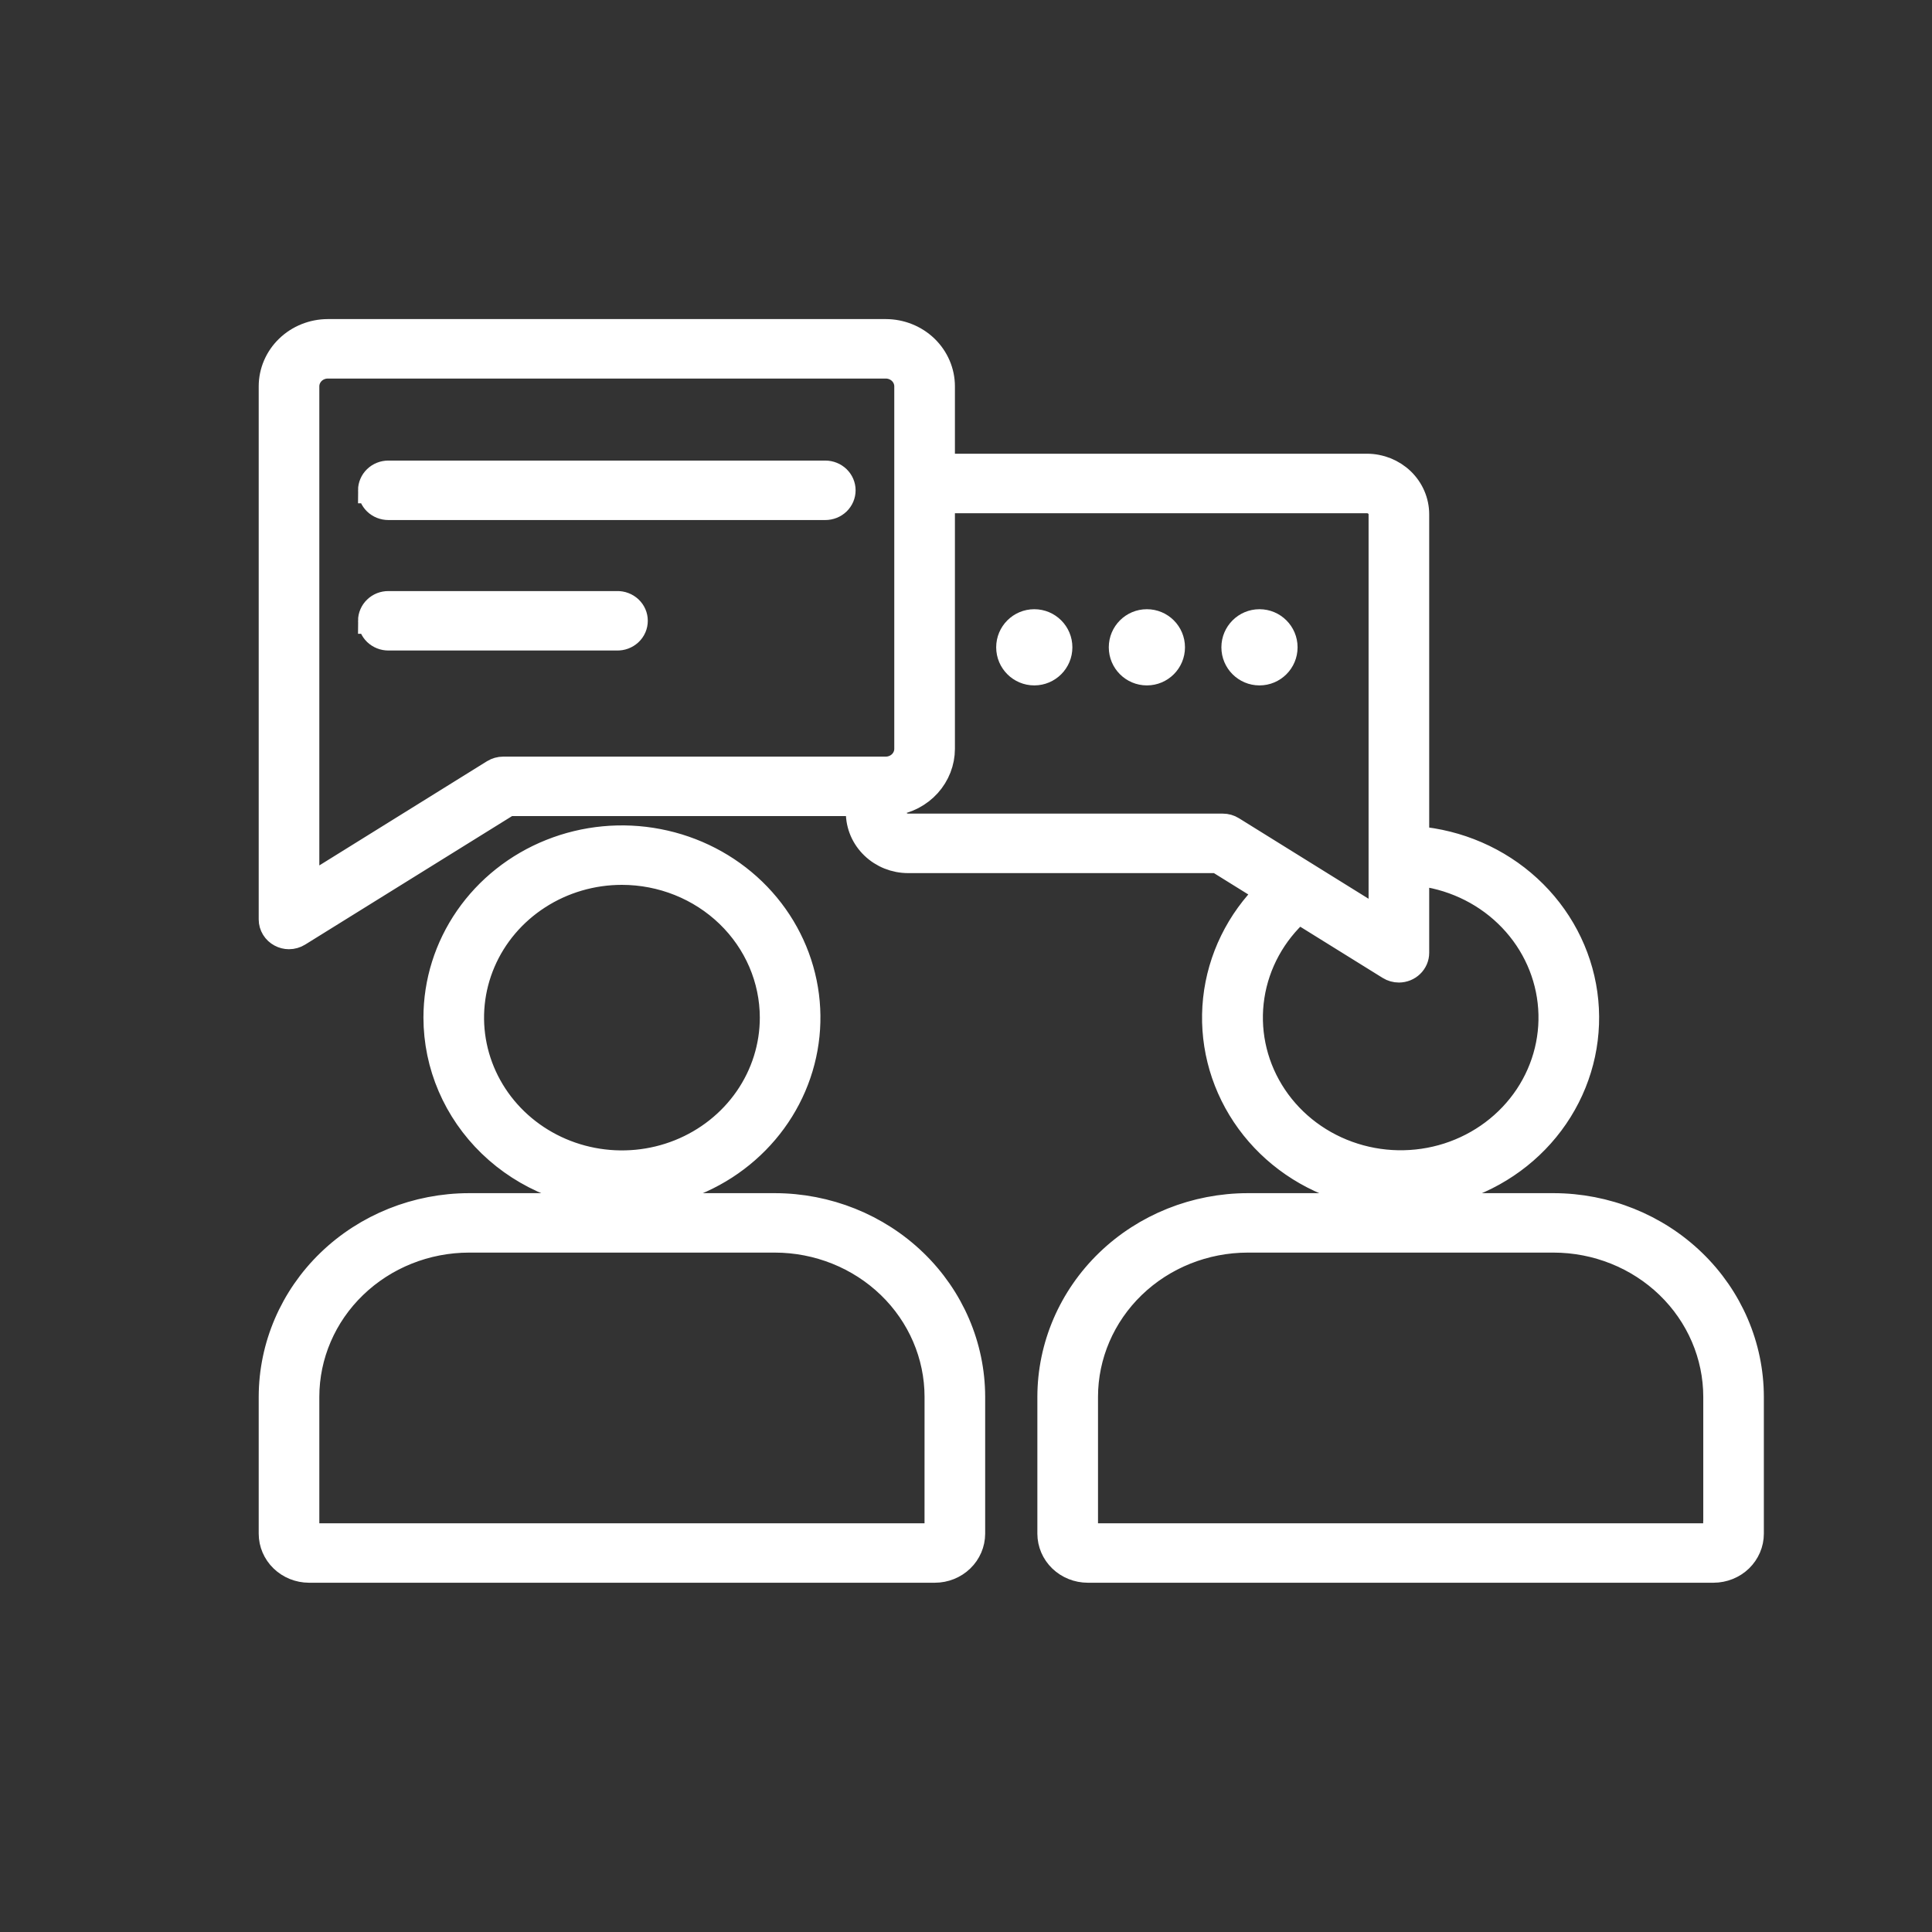 <svg width="64" height="64" viewBox="0 0 64 64" fill="none" xmlns="http://www.w3.org/2000/svg">
<rect x="0" y="0" width="64" height="64" fill="#333333" stroke="none"/>
<mask id="path-1-outside-1_1_168" maskUnits="userSpaceOnUse" x="8" y="10" width="51" height="43" fill="black">
<rect fill="white" x="8" y="10" width="51" height="43"/>
<path fill-rule="evenodd" clip-rule="evenodd" d="M12.29 16.242C12.29 16.169 12.305 16.097 12.334 16.03C12.363 15.962 12.405 15.901 12.459 15.849C12.512 15.798 12.575 15.757 12.645 15.729C12.715 15.701 12.79 15.687 12.866 15.687H27.338C27.491 15.687 27.637 15.746 27.745 15.85C27.852 15.954 27.913 16.095 27.913 16.242C27.913 16.39 27.852 16.531 27.745 16.635C27.637 16.739 27.491 16.797 27.338 16.797H12.866C12.713 16.797 12.567 16.739 12.459 16.635C12.352 16.531 12.291 16.39 12.291 16.242H12.29ZM12.29 20.565C12.29 20.492 12.305 20.419 12.334 20.352C12.363 20.284 12.405 20.223 12.459 20.172C12.512 20.12 12.575 20.079 12.645 20.051C12.715 20.024 12.79 20.009 12.866 20.01H20.437C20.514 20.007 20.591 20.02 20.662 20.047C20.734 20.074 20.799 20.114 20.855 20.166C20.91 20.218 20.954 20.279 20.984 20.348C21.014 20.416 21.029 20.49 21.029 20.564C21.029 20.639 21.014 20.712 20.984 20.781C20.954 20.849 20.91 20.911 20.855 20.963C20.799 21.014 20.734 21.055 20.662 21.082C20.591 21.109 20.514 21.121 20.437 21.119H12.866C12.79 21.119 12.716 21.105 12.646 21.077C12.576 21.049 12.513 21.008 12.459 20.957C12.406 20.905 12.364 20.844 12.335 20.777C12.306 20.71 12.291 20.637 12.291 20.565H12.29ZM10.148 12.798V29.442L16.359 25.582C16.452 25.525 16.56 25.494 16.67 25.494H29.343C29.531 25.494 29.712 25.421 29.846 25.292C29.979 25.163 30.054 24.988 30.054 24.806V12.798C30.054 12.616 29.979 12.441 29.846 12.312C29.712 12.183 29.531 12.11 29.343 12.11H10.859C10.67 12.11 10.489 12.183 10.356 12.312C10.223 12.441 10.148 12.616 10.148 12.798ZM45.283 16.572C45.411 16.572 45.534 16.621 45.624 16.708C45.715 16.796 45.766 16.915 45.766 17.038V30.546L40.815 27.47C40.723 27.412 40.615 27.382 40.505 27.382H30.082C29.954 27.382 29.831 27.332 29.741 27.245C29.65 27.157 29.599 27.038 29.599 26.915V26.585C30.043 26.525 30.45 26.312 30.745 25.985C31.039 25.658 31.202 25.24 31.203 24.806V16.572H45.283ZM46.34 32.118C46.23 32.118 46.122 32.087 46.029 32.029L43.017 30.158C42.177 30.905 41.627 31.908 41.459 33C41.291 34.092 41.516 35.206 42.096 36.157C42.675 37.108 43.575 37.839 44.645 38.226C45.714 38.614 46.889 38.636 47.973 38.289C49.057 37.941 49.985 37.245 50.603 36.316C51.22 35.387 51.489 34.282 51.365 33.185C51.241 32.088 50.732 31.065 49.922 30.287C49.112 29.508 48.05 29.022 46.914 28.908V31.563C46.914 31.71 46.853 31.851 46.745 31.955C46.638 32.059 46.492 32.117 46.34 32.118ZM9.299 30.945C9.383 30.99 9.476 31.014 9.572 31.014C9.682 31.014 9.79 30.983 9.883 30.925L16.84 26.604H28.45V26.915C28.45 27.333 28.622 27.735 28.929 28.03C29.235 28.326 29.65 28.493 30.084 28.493H40.336L42.024 29.542C41.041 30.503 40.427 31.759 40.282 33.102C40.138 34.446 40.472 35.797 41.23 36.933C41.987 38.069 43.123 38.921 44.449 39.349C45.775 39.777 47.213 39.755 48.525 39.287C49.837 38.819 50.944 37.934 51.664 36.776C52.385 35.618 52.675 34.257 52.488 32.919C52.3 31.58 51.645 30.343 50.632 29.412C49.619 28.481 48.307 27.912 46.914 27.798V17.038C46.914 16.62 46.742 16.218 46.436 15.922C46.129 15.627 45.714 15.46 45.281 15.46H31.203V12.798C31.203 12.321 31.006 11.864 30.658 11.527C30.309 11.19 29.836 11.001 29.343 11H10.859C10.366 11.001 9.893 11.191 9.545 11.528C9.196 11.865 9 12.322 9 12.798V30.459C9 30.558 9.028 30.656 9.081 30.742C9.133 30.827 9.209 30.898 9.299 30.945ZM25.6 33.709C25.6 34.664 25.307 35.598 24.758 36.392C24.209 37.186 23.428 37.805 22.515 38.171C21.602 38.537 20.597 38.632 19.628 38.446C18.658 38.26 17.768 37.8 17.069 37.125C16.37 36.45 15.894 35.589 15.701 34.653C15.508 33.716 15.607 32.745 15.985 31.863C16.363 30.98 17.004 30.226 17.826 29.696C18.647 29.165 19.614 28.882 20.602 28.882C21.927 28.883 23.197 29.392 24.134 30.297C25.071 31.202 25.598 32.429 25.6 33.709ZM14.457 33.709C14.457 32.535 14.818 31.387 15.493 30.411C16.169 29.434 17.129 28.673 18.252 28.224C19.375 27.775 20.61 27.657 21.802 27.887C22.995 28.116 24.09 28.682 24.949 29.512C25.808 30.343 26.393 31.401 26.63 32.553C26.867 33.705 26.745 34.898 26.28 35.983C25.815 37.068 25.027 37.995 24.017 38.648C23.006 39.3 21.818 39.648 20.602 39.648C18.973 39.646 17.41 39.02 16.258 37.907C15.106 36.793 14.458 35.284 14.457 33.709ZM31.056 50.805C31.056 50.828 31.047 50.849 31.03 50.865C31.014 50.881 30.992 50.89 30.968 50.891H10.235C10.212 50.89 10.19 50.881 10.174 50.865C10.157 50.849 10.148 50.828 10.148 50.805V46.272C10.149 44.891 10.717 43.567 11.728 42.591C12.739 41.614 14.109 41.065 15.538 41.064H25.667C27.096 41.065 28.466 41.614 29.477 42.59C30.488 43.567 31.056 44.891 31.057 46.272L31.056 50.805ZM25.666 39.955H15.537C13.803 39.957 12.142 40.623 10.916 41.807C9.691 42.991 9.002 44.597 9 46.272V50.805C9 51.122 9.13 51.425 9.362 51.649C9.594 51.873 9.908 51.999 10.235 52H30.968C31.296 52 31.61 51.874 31.842 51.65C32.074 51.426 32.204 51.122 32.205 50.805V46.272C32.203 44.597 31.514 42.991 30.288 41.807C29.062 40.623 27.4 39.957 25.666 39.955ZM56.851 50.805C56.851 50.828 56.842 50.849 56.825 50.865C56.809 50.881 56.787 50.89 56.764 50.891H36.031C36.007 50.89 35.985 50.881 35.969 50.865C35.953 50.849 35.943 50.828 35.943 50.805V46.272C35.944 44.891 36.513 43.567 37.523 42.59C38.534 41.614 39.904 41.065 41.333 41.064H51.463C52.892 41.065 54.262 41.614 55.273 42.59C56.283 43.567 56.852 44.891 56.853 46.272V50.805H56.851ZM51.461 39.955H41.332C39.599 39.957 37.937 40.623 36.711 41.807C35.486 42.991 34.796 44.597 34.794 46.272V50.805C34.795 51.122 34.925 51.426 35.157 51.65C35.389 51.873 35.703 51.999 36.031 52H56.764C57.092 51.999 57.406 51.873 57.638 51.65C57.869 51.425 58 51.122 58 50.805V46.272C57.998 44.597 57.309 42.991 56.083 41.807C54.858 40.623 53.196 39.957 51.463 39.955H51.461Z"/>
</mask>
<path fill-rule="evenodd" clip-rule="evenodd" d="M12.29 16.242C12.29 16.169 12.305 16.097 12.334 16.03C12.363 15.962 12.405 15.901 12.459 15.849C12.512 15.798 12.575 15.757 12.645 15.729C12.715 15.701 12.79 15.687 12.866 15.687H27.338C27.491 15.687 27.637 15.746 27.745 15.85C27.852 15.954 27.913 16.095 27.913 16.242C27.913 16.39 27.852 16.531 27.745 16.635C27.637 16.739 27.491 16.797 27.338 16.797H12.866C12.713 16.797 12.567 16.739 12.459 16.635C12.352 16.531 12.291 16.39 12.291 16.242H12.29ZM12.29 20.565C12.29 20.492 12.305 20.419 12.334 20.352C12.363 20.284 12.405 20.223 12.459 20.172C12.512 20.12 12.575 20.079 12.645 20.051C12.715 20.024 12.79 20.009 12.866 20.01H20.437C20.514 20.007 20.591 20.02 20.662 20.047C20.734 20.074 20.799 20.114 20.855 20.166C20.91 20.218 20.954 20.279 20.984 20.348C21.014 20.416 21.029 20.49 21.029 20.564C21.029 20.639 21.014 20.712 20.984 20.781C20.954 20.849 20.91 20.911 20.855 20.963C20.799 21.014 20.734 21.055 20.662 21.082C20.591 21.109 20.514 21.121 20.437 21.119H12.866C12.79 21.119 12.716 21.105 12.646 21.077C12.576 21.049 12.513 21.008 12.459 20.957C12.406 20.905 12.364 20.844 12.335 20.777C12.306 20.71 12.291 20.637 12.291 20.565H12.29ZM10.148 12.798V29.442L16.359 25.582C16.452 25.525 16.56 25.494 16.67 25.494H29.343C29.531 25.494 29.712 25.421 29.846 25.292C29.979 25.163 30.054 24.988 30.054 24.806V12.798C30.054 12.616 29.979 12.441 29.846 12.312C29.712 12.183 29.531 12.11 29.343 12.11H10.859C10.67 12.11 10.489 12.183 10.356 12.312C10.223 12.441 10.148 12.616 10.148 12.798ZM45.283 16.572C45.411 16.572 45.534 16.621 45.624 16.708C45.715 16.796 45.766 16.915 45.766 17.038V30.546L40.815 27.47C40.723 27.412 40.615 27.382 40.505 27.382H30.082C29.954 27.382 29.831 27.332 29.741 27.245C29.65 27.157 29.599 27.038 29.599 26.915V26.585C30.043 26.525 30.45 26.312 30.745 25.985C31.039 25.658 31.202 25.24 31.203 24.806V16.572H45.283ZM46.34 32.118C46.23 32.118 46.122 32.087 46.029 32.029L43.017 30.158C42.177 30.905 41.627 31.908 41.459 33C41.291 34.092 41.516 35.206 42.096 36.157C42.675 37.108 43.575 37.839 44.645 38.226C45.714 38.614 46.889 38.636 47.973 38.289C49.057 37.941 49.985 37.245 50.603 36.316C51.22 35.387 51.489 34.282 51.365 33.185C51.241 32.088 50.732 31.065 49.922 30.287C49.112 29.508 48.05 29.022 46.914 28.908V31.563C46.914 31.71 46.853 31.851 46.745 31.955C46.638 32.059 46.492 32.117 46.34 32.118ZM9.299 30.945C9.383 30.99 9.476 31.014 9.572 31.014C9.682 31.014 9.79 30.983 9.883 30.925L16.84 26.604H28.45V26.915C28.45 27.333 28.622 27.735 28.929 28.03C29.235 28.326 29.65 28.493 30.084 28.493H40.336L42.024 29.542C41.041 30.503 40.427 31.759 40.282 33.102C40.138 34.446 40.472 35.797 41.23 36.933C41.987 38.069 43.123 38.921 44.449 39.349C45.775 39.777 47.213 39.755 48.525 39.287C49.837 38.819 50.944 37.934 51.664 36.776C52.385 35.618 52.675 34.257 52.488 32.919C52.3 31.58 51.645 30.343 50.632 29.412C49.619 28.481 48.307 27.912 46.914 27.798V17.038C46.914 16.62 46.742 16.218 46.436 15.922C46.129 15.627 45.714 15.46 45.281 15.46H31.203V12.798C31.203 12.321 31.006 11.864 30.658 11.527C30.309 11.19 29.836 11.001 29.343 11H10.859C10.366 11.001 9.893 11.191 9.545 11.528C9.196 11.865 9 12.322 9 12.798V30.459C9 30.558 9.028 30.656 9.081 30.742C9.133 30.827 9.209 30.898 9.299 30.945ZM25.6 33.709C25.6 34.664 25.307 35.598 24.758 36.392C24.209 37.186 23.428 37.805 22.515 38.171C21.602 38.537 20.597 38.632 19.628 38.446C18.658 38.26 17.768 37.8 17.069 37.125C16.37 36.45 15.894 35.589 15.701 34.653C15.508 33.716 15.607 32.745 15.985 31.863C16.363 30.98 17.004 30.226 17.826 29.696C18.647 29.165 19.614 28.882 20.602 28.882C21.927 28.883 23.197 29.392 24.134 30.297C25.071 31.202 25.598 32.429 25.6 33.709ZM14.457 33.709C14.457 32.535 14.818 31.387 15.493 30.411C16.169 29.434 17.129 28.673 18.252 28.224C19.375 27.775 20.61 27.657 21.802 27.887C22.995 28.116 24.09 28.682 24.949 29.512C25.808 30.343 26.393 31.401 26.63 32.553C26.867 33.705 26.745 34.898 26.28 35.983C25.815 37.068 25.027 37.995 24.017 38.648C23.006 39.3 21.818 39.648 20.602 39.648C18.973 39.646 17.41 39.02 16.258 37.907C15.106 36.793 14.458 35.284 14.457 33.709ZM31.056 50.805C31.056 50.828 31.047 50.849 31.03 50.865C31.014 50.881 30.992 50.89 30.968 50.891H10.235C10.212 50.89 10.19 50.881 10.174 50.865C10.157 50.849 10.148 50.828 10.148 50.805V46.272C10.149 44.891 10.717 43.567 11.728 42.591C12.739 41.614 14.109 41.065 15.538 41.064H25.667C27.096 41.065 28.466 41.614 29.477 42.59C30.488 43.567 31.056 44.891 31.057 46.272L31.056 50.805ZM25.666 39.955H15.537C13.803 39.957 12.142 40.623 10.916 41.807C9.691 42.991 9.002 44.597 9 46.272V50.805C9 51.122 9.13 51.425 9.362 51.649C9.594 51.873 9.908 51.999 10.235 52H30.968C31.296 52 31.61 51.874 31.842 51.65C32.074 51.426 32.204 51.122 32.205 50.805V46.272C32.203 44.597 31.514 42.991 30.288 41.807C29.062 40.623 27.4 39.957 25.666 39.955ZM56.851 50.805C56.851 50.828 56.842 50.849 56.825 50.865C56.809 50.881 56.787 50.89 56.764 50.891H36.031C36.007 50.89 35.985 50.881 35.969 50.865C35.953 50.849 35.943 50.828 35.943 50.805V46.272C35.944 44.891 36.513 43.567 37.523 42.59C38.534 41.614 39.904 41.065 41.333 41.064H51.463C52.892 41.065 54.262 41.614 55.273 42.59C56.283 43.567 56.852 44.891 56.853 46.272V50.805H56.851ZM51.461 39.955H41.332C39.599 39.957 37.937 40.623 36.711 41.807C35.486 42.991 34.796 44.597 34.794 46.272V50.805C34.795 51.122 34.925 51.426 35.157 51.65C35.389 51.873 35.703 51.999 36.031 52H56.764C57.092 51.999 57.406 51.873 57.638 51.65C57.869 51.425 58 51.122 58 50.805V46.272C57.998 44.597 57.309 42.991 56.083 41.807C54.858 40.623 53.196 39.957 51.463 39.955H51.461Z" fill="white"/>
<path fill-rule="evenodd" clip-rule="evenodd" d="M12.29 16.242C12.29 16.169 12.305 16.097 12.334 16.03C12.363 15.962 12.405 15.901 12.459 15.849C12.512 15.798 12.575 15.757 12.645 15.729C12.715 15.701 12.79 15.687 12.866 15.687H27.338C27.491 15.687 27.637 15.746 27.745 15.85C27.852 15.954 27.913 16.095 27.913 16.242C27.913 16.39 27.852 16.531 27.745 16.635C27.637 16.739 27.491 16.797 27.338 16.797H12.866C12.713 16.797 12.567 16.739 12.459 16.635C12.352 16.531 12.291 16.39 12.291 16.242H12.29ZM12.29 20.565C12.29 20.492 12.305 20.419 12.334 20.352C12.363 20.284 12.405 20.223 12.459 20.172C12.512 20.12 12.575 20.079 12.645 20.051C12.715 20.024 12.79 20.009 12.866 20.01H20.437C20.514 20.007 20.591 20.02 20.662 20.047C20.734 20.074 20.799 20.114 20.855 20.166C20.91 20.218 20.954 20.279 20.984 20.348C21.014 20.416 21.029 20.49 21.029 20.564C21.029 20.639 21.014 20.712 20.984 20.781C20.954 20.849 20.91 20.911 20.855 20.963C20.799 21.014 20.734 21.055 20.662 21.082C20.591 21.109 20.514 21.121 20.437 21.119H12.866C12.79 21.119 12.716 21.105 12.646 21.077C12.576 21.049 12.513 21.008 12.459 20.957C12.406 20.905 12.364 20.844 12.335 20.777C12.306 20.71 12.291 20.637 12.291 20.565H12.29ZM10.148 12.798V29.442L16.359 25.582C16.452 25.525 16.56 25.494 16.67 25.494H29.343C29.531 25.494 29.712 25.421 29.846 25.292C29.979 25.163 30.054 24.988 30.054 24.806V12.798C30.054 12.616 29.979 12.441 29.846 12.312C29.712 12.183 29.531 12.11 29.343 12.11H10.859C10.67 12.11 10.489 12.183 10.356 12.312C10.223 12.441 10.148 12.616 10.148 12.798ZM45.283 16.572C45.411 16.572 45.534 16.621 45.624 16.708C45.715 16.796 45.766 16.915 45.766 17.038V30.546L40.815 27.47C40.723 27.412 40.615 27.382 40.505 27.382H30.082C29.954 27.382 29.831 27.332 29.741 27.245C29.65 27.157 29.599 27.038 29.599 26.915V26.585C30.043 26.525 30.45 26.312 30.745 25.985C31.039 25.658 31.202 25.24 31.203 24.806V16.572H45.283ZM46.34 32.118C46.23 32.118 46.122 32.087 46.029 32.029L43.017 30.158C42.177 30.905 41.627 31.908 41.459 33C41.291 34.092 41.516 35.206 42.096 36.157C42.675 37.108 43.575 37.839 44.645 38.226C45.714 38.614 46.889 38.636 47.973 38.289C49.057 37.941 49.985 37.245 50.603 36.316C51.22 35.387 51.489 34.282 51.365 33.185C51.241 32.088 50.732 31.065 49.922 30.287C49.112 29.508 48.05 29.022 46.914 28.908V31.563C46.914 31.71 46.853 31.851 46.745 31.955C46.638 32.059 46.492 32.117 46.34 32.118ZM9.299 30.945C9.383 30.99 9.476 31.014 9.572 31.014C9.682 31.014 9.79 30.983 9.883 30.925L16.84 26.604H28.45V26.915C28.45 27.333 28.622 27.735 28.929 28.03C29.235 28.326 29.65 28.493 30.084 28.493H40.336L42.024 29.542C41.041 30.503 40.427 31.759 40.282 33.102C40.138 34.446 40.472 35.797 41.23 36.933C41.987 38.069 43.123 38.921 44.449 39.349C45.775 39.777 47.213 39.755 48.525 39.287C49.837 38.819 50.944 37.934 51.664 36.776C52.385 35.618 52.675 34.257 52.488 32.919C52.3 31.58 51.645 30.343 50.632 29.412C49.619 28.481 48.307 27.912 46.914 27.798V17.038C46.914 16.62 46.742 16.218 46.436 15.922C46.129 15.627 45.714 15.46 45.281 15.46H31.203V12.798C31.203 12.321 31.006 11.864 30.658 11.527C30.309 11.19 29.836 11.001 29.343 11H10.859C10.366 11.001 9.893 11.191 9.545 11.528C9.196 11.865 9 12.322 9 12.798V30.459C9 30.558 9.028 30.656 9.081 30.742C9.133 30.827 9.209 30.898 9.299 30.945ZM25.6 33.709C25.6 34.664 25.307 35.598 24.758 36.392C24.209 37.186 23.428 37.805 22.515 38.171C21.602 38.537 20.597 38.632 19.628 38.446C18.658 38.26 17.768 37.8 17.069 37.125C16.37 36.45 15.894 35.589 15.701 34.653C15.508 33.716 15.607 32.745 15.985 31.863C16.363 30.98 17.004 30.226 17.826 29.696C18.647 29.165 19.614 28.882 20.602 28.882C21.927 28.883 23.197 29.392 24.134 30.297C25.071 31.202 25.598 32.429 25.6 33.709ZM14.457 33.709C14.457 32.535 14.818 31.387 15.493 30.411C16.169 29.434 17.129 28.673 18.252 28.224C19.375 27.775 20.61 27.657 21.802 27.887C22.995 28.116 24.09 28.682 24.949 29.512C25.808 30.343 26.393 31.401 26.63 32.553C26.867 33.705 26.745 34.898 26.28 35.983C25.815 37.068 25.027 37.995 24.017 38.648C23.006 39.3 21.818 39.648 20.602 39.648C18.973 39.646 17.41 39.02 16.258 37.907C15.106 36.793 14.458 35.284 14.457 33.709ZM31.056 50.805C31.056 50.828 31.047 50.849 31.03 50.865C31.014 50.881 30.992 50.89 30.968 50.891H10.235C10.212 50.89 10.19 50.881 10.174 50.865C10.157 50.849 10.148 50.828 10.148 50.805V46.272C10.149 44.891 10.717 43.567 11.728 42.591C12.739 41.614 14.109 41.065 15.538 41.064H25.667C27.096 41.065 28.466 41.614 29.477 42.59C30.488 43.567 31.056 44.891 31.057 46.272L31.056 50.805ZM25.666 39.955H15.537C13.803 39.957 12.142 40.623 10.916 41.807C9.691 42.991 9.002 44.597 9 46.272V50.805C9 51.122 9.13 51.425 9.362 51.649C9.594 51.873 9.908 51.999 10.235 52H30.968C31.296 52 31.61 51.874 31.842 51.65C32.074 51.426 32.204 51.122 32.205 50.805V46.272C32.203 44.597 31.514 42.991 30.288 41.807C29.062 40.623 27.4 39.957 25.666 39.955ZM56.851 50.805C56.851 50.828 56.842 50.849 56.825 50.865C56.809 50.881 56.787 50.89 56.764 50.891H36.031C36.007 50.89 35.985 50.881 35.969 50.865C35.953 50.849 35.943 50.828 35.943 50.805V46.272C35.944 44.891 36.513 43.567 37.523 42.59C38.534 41.614 39.904 41.065 41.333 41.064H51.463C52.892 41.065 54.262 41.614 55.273 42.59C56.283 43.567 56.852 44.891 56.853 46.272V50.805H56.851ZM51.461 39.955H41.332C39.599 39.957 37.937 40.623 36.711 41.807C35.486 42.991 34.796 44.597 34.794 46.272V50.805C34.795 51.122 34.925 51.426 35.157 51.65C35.389 51.873 35.703 51.999 36.031 52H56.764C57.092 51.999 57.406 51.873 57.638 51.65C57.869 51.425 58 51.122 58 50.805V46.272C57.998 44.597 57.309 42.991 56.083 41.807C54.858 40.623 53.196 39.957 51.463 39.955H51.461Z" stroke="white" stroke-width="0.86" mask="url(#path-1-outside-1_1_168)"/>
<circle cx="41.722" cy="21.443" r="1.262" fill="white"/>
<circle cx="37.992" cy="21.443" r="1.262" fill="white"/>
<circle cx="34.262" cy="21.443" r="1.262" fill="white"/>
</svg>

